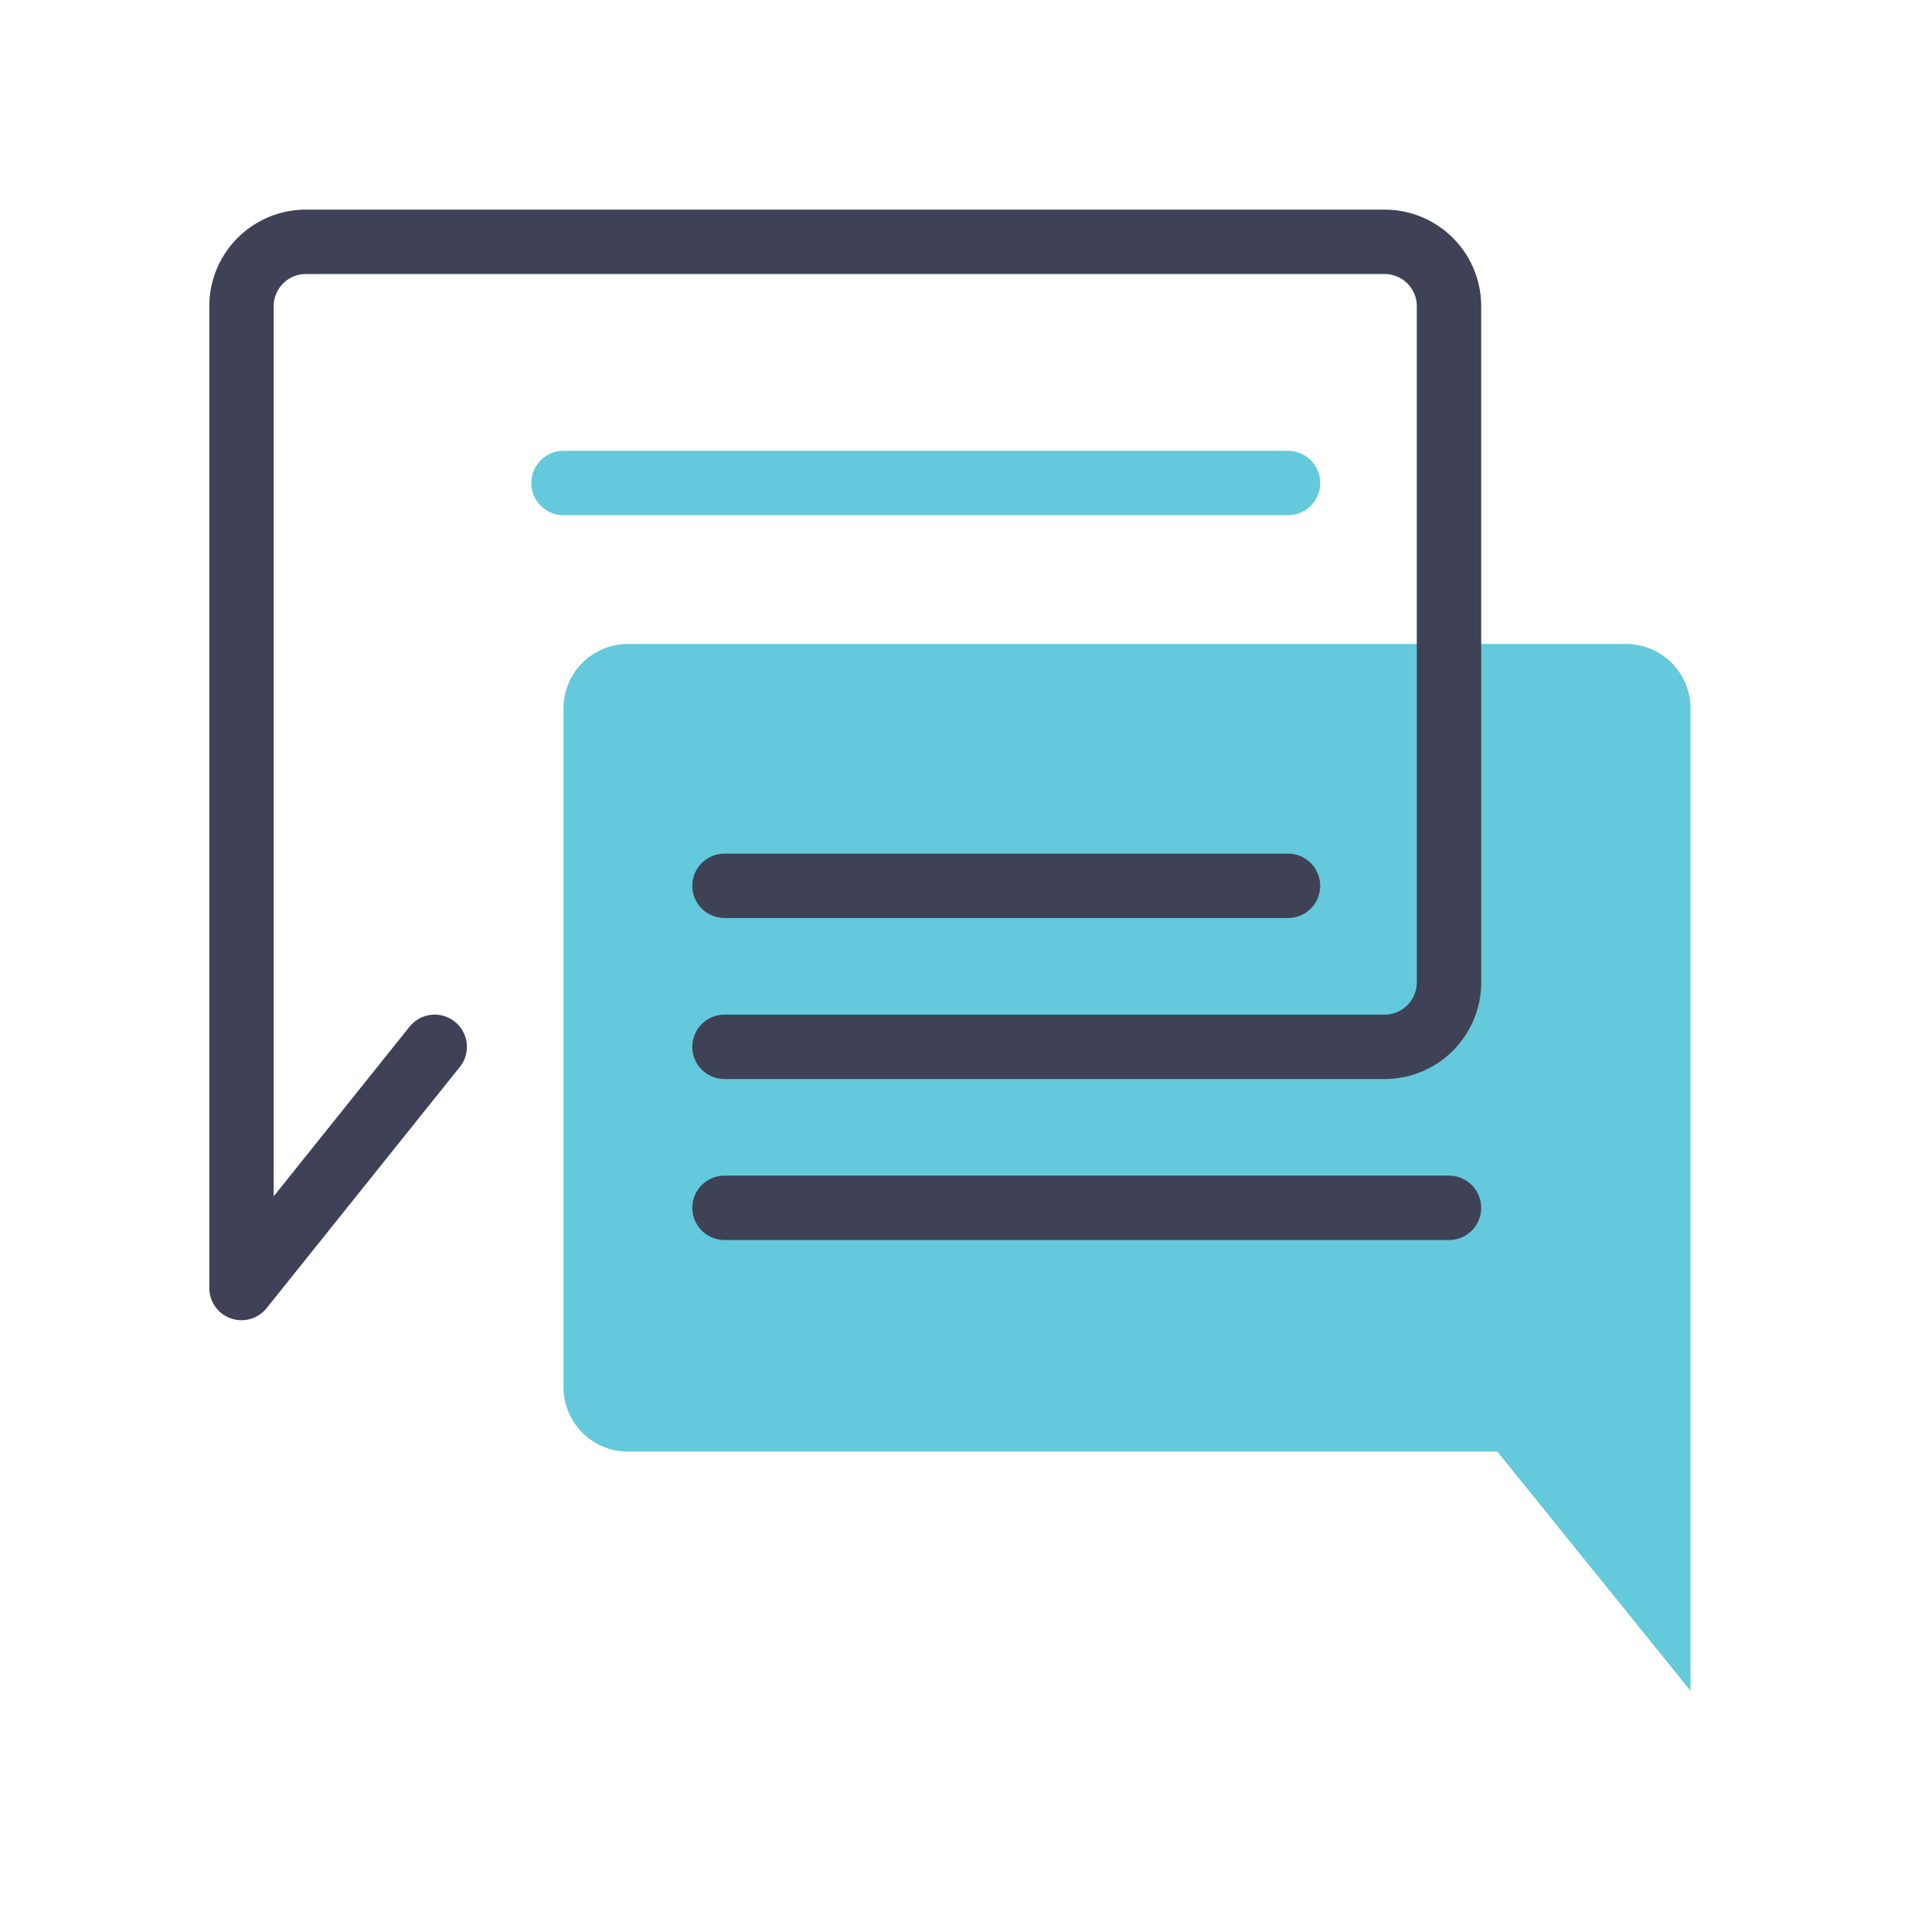 <svg id="_icon_" xmlns="http://www.w3.org/2000/svg" viewBox="0 0 60 60"><defs><style>.cls-1{fill:#64c9da;}.cls-2,.cls-3{fill:none;stroke-linecap:round;stroke-linejoin:round;stroke-width:2px;}.cls-2{stroke:#3f4256;}.cls-3{stroke:#64c9da;}</style></defs><path class="cls-1" d="M19.5,20a2,2,0,0,0-2,2V43.08a2,2,0,0,0,2,2h27l6,7.43V22a2,2,0,0,0-2-2Z"/><path class="cls-2" d="M22.5,32.51H43a2,2,0,0,0,2-2v-21a2,2,0,0,0-2-2H9.5a2,2,0,0,0-2,2V40l6-7.49"/><line class="cls-2" x1="22.5" y1="27.51" x2="40" y2="27.51"/><line class="cls-3" x1="17.5" y1="15" x2="40" y2="15"/><line class="cls-2" x1="22.5" y1="37.51" x2="45" y2="37.51"/></svg>